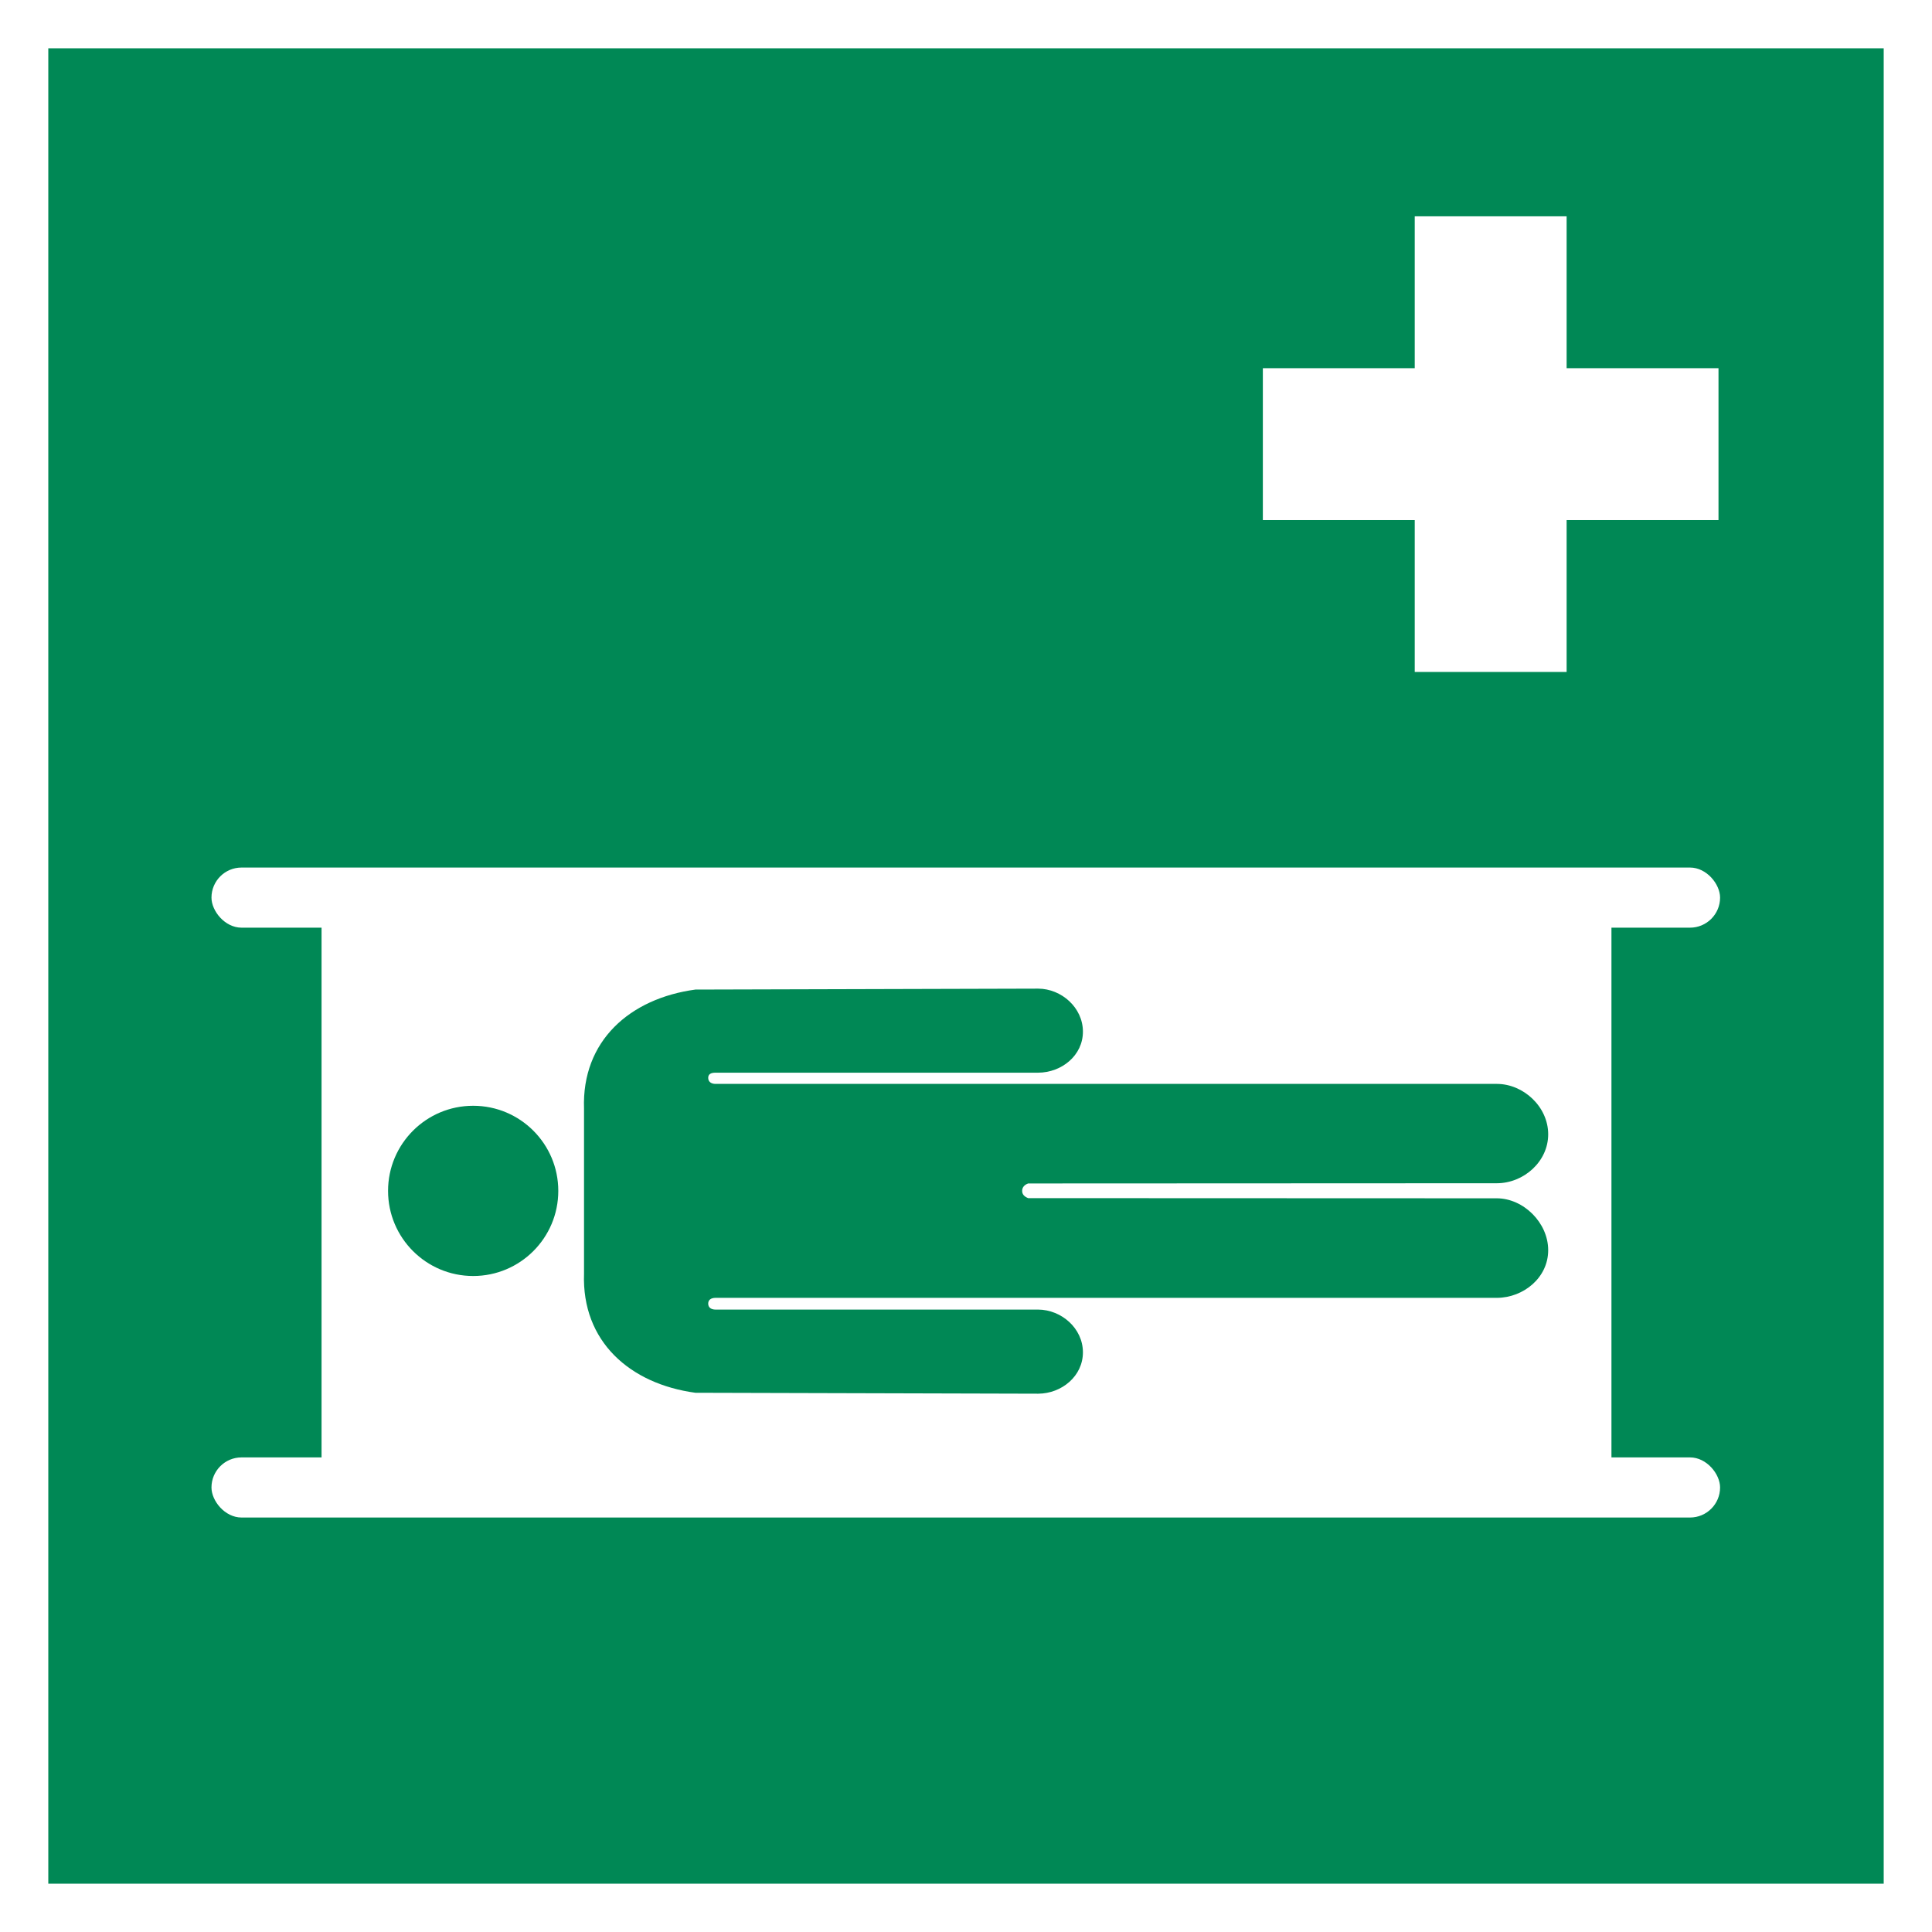 <?xml version="1.0" encoding="UTF-8"?>
<svg xmlns:svg="http://www.w3.org/2000/svg" xmlns="http://www.w3.org/2000/svg" height="400px" width="400px" viewBox="0 0 200 200">
  <rect width="200" height="200" fill="#ffffff"></rect>
  <rect x="5" y="5" width="190" height="190" style="fill:#008855"></rect>
  <path d="m130.73 38.116h47.168v15.723h-47.168zm15.723-15.723h15.723v47.168h-15.723z" style="fill:#ffffff"></path>
  <g style="fill:#ffffff">
    <rect x="21.892" y="89.808" width="156.17" height="6.224" ry="3.112"></rect>
    <rect x="33.287" y="93.783" width="133.53" height="60"></rect>
    <rect x="21.892" y="150.87" width="156.17" height="6.224" ry="3.112"></rect>
  </g>
  <g style="fill:#008855">
    <circle cx="48.983" cy="123.28" r="8.811"></circle>
    <path d="m60.458 115.72v16.124c-0.247 7.018 4.746 11.416 11.53 12.335l35.487 0.096c2.427-0.013 4.641-1.816 4.629-4.303-0.014-2.471-2.22-4.387-4.629-4.405h-33.414c-0.406-3e-3 -0.742-0.183-0.748-0.607-0.004-0.428 0.33-0.602 0.748-0.607h80.897c2.768-0.013 5.32-2.105 5.31-4.944-4e-3 -2.832-2.548-5.349-5.31-5.361l-48.524-0.018c-0.404-0.158-0.625-0.406-0.62-0.749-7e-3 -0.337 0.209-0.625 0.62-0.77l48.524-0.022c2.768-3e-3 5.32-2.24 5.31-5.079-4e-3 -2.832-2.548-5.199-5.31-5.205h-80.897c-0.406-3e-3 -0.742-0.198-0.748-0.616-0.004-0.428 0.33-0.541 0.748-0.545h33.414c2.427-0.013 4.641-1.783 4.629-4.27-0.014-2.471-2.22-4.418-4.629-4.431l-35.487 0.097c-6.785 0.918-11.777 5.317-11.53 12.329"></path>
  </g>
</svg>
